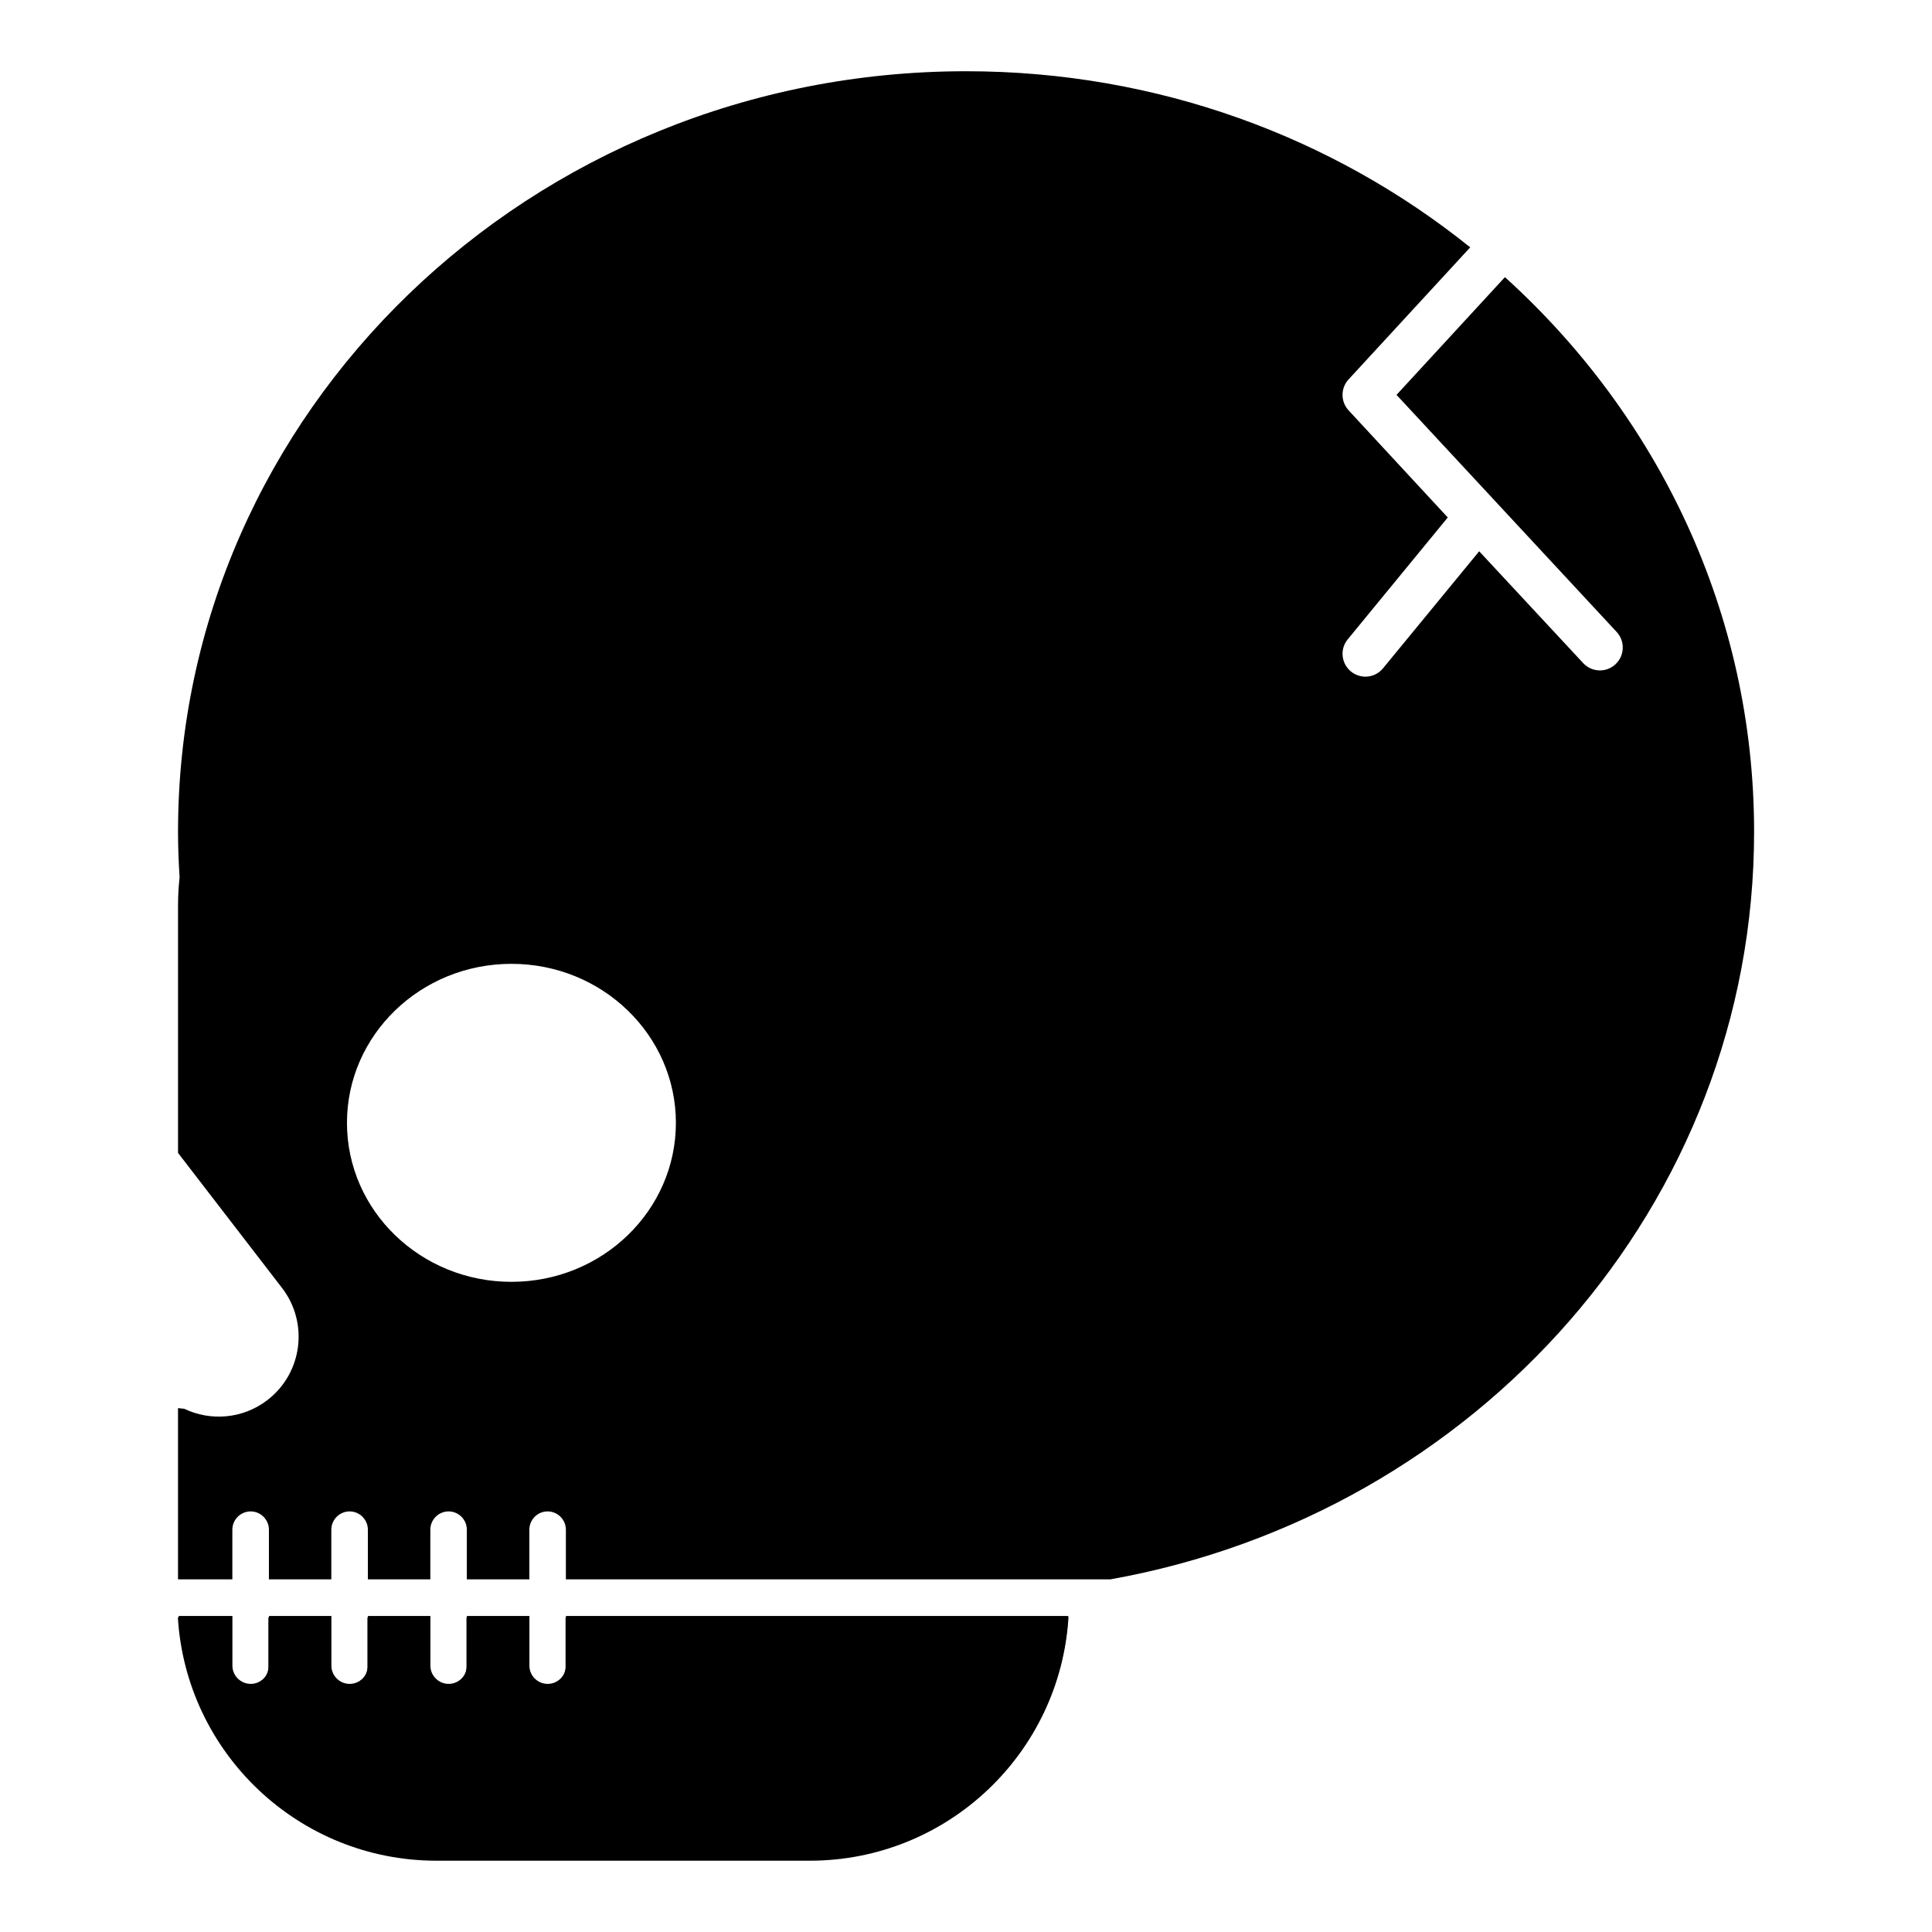 <?xml version="1.0" encoding="UTF-8"?>
<!-- Uploaded to: ICON Repo, www.svgrepo.com, Generator: ICON Repo Mixer Tools -->
<svg fill="#000000" width="800px" height="800px" version="1.1" viewBox="144 144 512 512" xmlns="http://www.w3.org/2000/svg">
 <g>
  <path d="m293.98 572.25v13.16c0 2.672-2.168 4.836-4.852 4.836-2.66 0-4.828-2.168-4.828-4.836v-13.16h-16.566v13.16c0 2.672-2.168 4.836-4.84 4.836-2.656 0-4.836-2.168-4.836-4.836v-13.16h-16.551v13.16c0 2.672-2.176 4.836-4.84 4.836-2.672 0-4.848-2.168-4.848-4.836v-13.16h-16.535v13.16c0 2.672-2.18 4.836-4.84 4.836-2.672 0-4.852-2.168-4.852-4.836v-13.16h-14.254c2.18 35.953 32.004 64.438 68.488 64.438h98.797c36.5 0 66.332-28.484 68.496-64.438z"/>
  <path d="m542.82 217.45-28.727 31.195 58.348 62.84c2.266 2.449 2.121 6.277-0.328 8.559-2.438 2.277-6.277 2.137-8.551-0.309l-27.562-29.641-25.488 31.016c-1.18 1.449-2.926 2.211-4.66 2.211-1.367 0-2.719-0.465-3.856-1.387-1.457-1.199-2.207-2.926-2.207-4.68 0-1.359 0.449-2.711 1.387-3.836l26.496-32.285-26.27-28.371c-2.152-2.312-2.152-5.894-0.02-8.207l32.238-35.004c-36.215-29.129-82.785-46.672-133.59-46.672-115.35 0-208.85 90.242-208.85 201.57 0 4.047 0.16 8.047 0.414 12.043-0.266 2.422-0.414 4.902-0.414 7.394v65.645l27.562 35.789c7.133 9.273 5.402 22.582-3.871 29.711-6.539 5.039-15.094 5.644-22.066 2.301-0.539-0.035-1.09-0.102-1.629-0.172v45.387h14.398v-13.156c0-2.664 2.18-4.852 4.852-4.852 2.66 0 4.84 2.188 4.84 4.852v13.156h16.535v-13.156c0-2.664 2.176-4.852 4.848-4.852 2.664 0 4.84 2.188 4.84 4.852v13.156h16.551v-13.156c0-2.664 2.18-4.852 4.836-4.852 2.676 0 4.84 2.188 4.84 4.852v13.156h16.566v-13.156c0-2.664 2.168-4.852 4.828-4.852 2.684 0 4.852 2.188 4.852 4.852v13.156h144.3c97.059-17.352 170.59-99.398 170.59-198.11 0.008-57.984-25.41-110.23-66.031-146.99zm-263.28 266.25c-24.082 0-43.59-18.867-43.59-42.137 0-23.262 19.508-42.137 43.59-42.137 24.051 0 43.578 18.879 43.578 42.137 0.004 23.266-19.527 42.137-43.578 42.137z"/>
  <path d="m293.88 572.63v13.156c0 2.676-2.18 4.852-4.848 4.852-2.672 0-4.852-2.176-4.852-4.852v-13.156h-16.559v13.156c0 2.676-2.172 4.852-4.848 4.852s-4.844-2.176-4.844-4.852v-13.156h-16.559v13.156c0 2.676-2.176 4.852-4.852 4.852-2.664 0-4.84-2.176-4.84-4.852v-13.156h-16.559v13.156c0 2.676-2.18 4.852-4.848 4.852-2.676 0-4.856-2.176-4.856-4.852v-13.156h-14.281c2.188 35.969 32.039 64.477 68.559 64.477h98.883c36.527 0 66.387-28.512 68.574-64.477z"/>
 </g>
</svg>